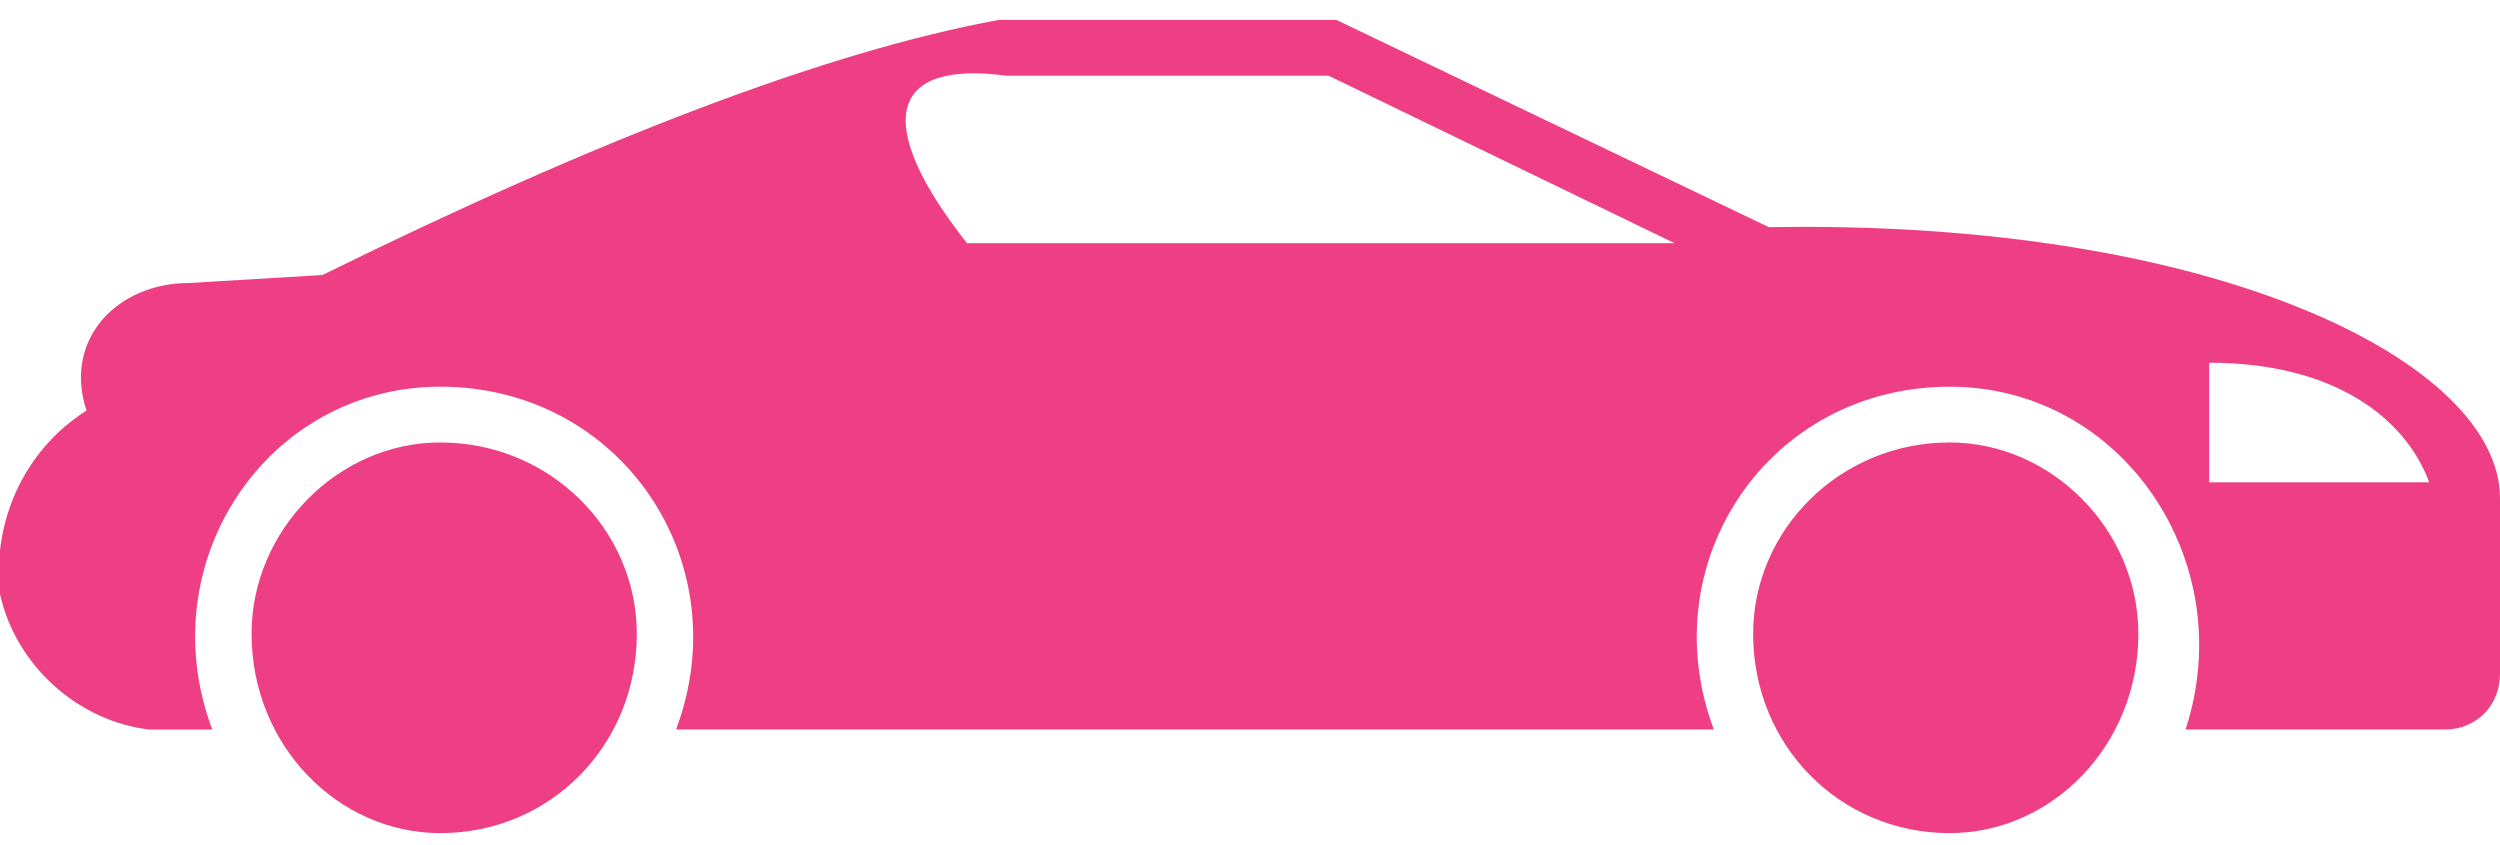 <svg width="71" height="24" fill="none" xmlns="http://www.w3.org/2000/svg"><path fill-rule="evenodd" clip-rule="evenodd" d="M9.154 7.811l-3.796.227c-2.01 0-3.572 1.585-2.902 3.622-1.786 1.133-2.68 3.17-2.457 5.208.447 2.038 2.233 3.623 4.243 3.85h1.786c-1.786-4.756 1.563-9.736 6.474-9.736 5.136 0 8.485 4.98 6.699 9.735h29.472c-1.786-4.755 1.563-9.735 6.698-9.735 4.912 0 8.26 4.98 6.698 9.735h7.368c.893 0 1.563-.68 1.563-1.585v-4.98c0-3.85-8.038-7.925-20.764-7.7L37.956.567h-9.6c-4.912.906-11.388 3.396-19.202 7.245zm3.349 4.755c3.126 0 5.582 2.49 5.582 5.434 0 3.17-2.456 5.66-5.582 5.66-2.903 0-5.359-2.49-5.359-5.66 0-2.943 2.456-5.434 5.359-5.434zm42.868 0c2.902 0 5.358 2.49 5.358 5.434 0 3.17-2.456 5.66-5.358 5.66-3.126 0-5.582-2.49-5.582-5.66 0-2.943 2.456-5.434 5.582-5.434zM28.578 2.151c-3.349-.453-3.795 1.358-1.116 4.755h20.094L37.732 2.15h-9.154zm34.16 8.15c3.573 0 5.582 1.586 6.252 3.397h-6.25v-3.396z" fill="#EE3E84"/></svg>